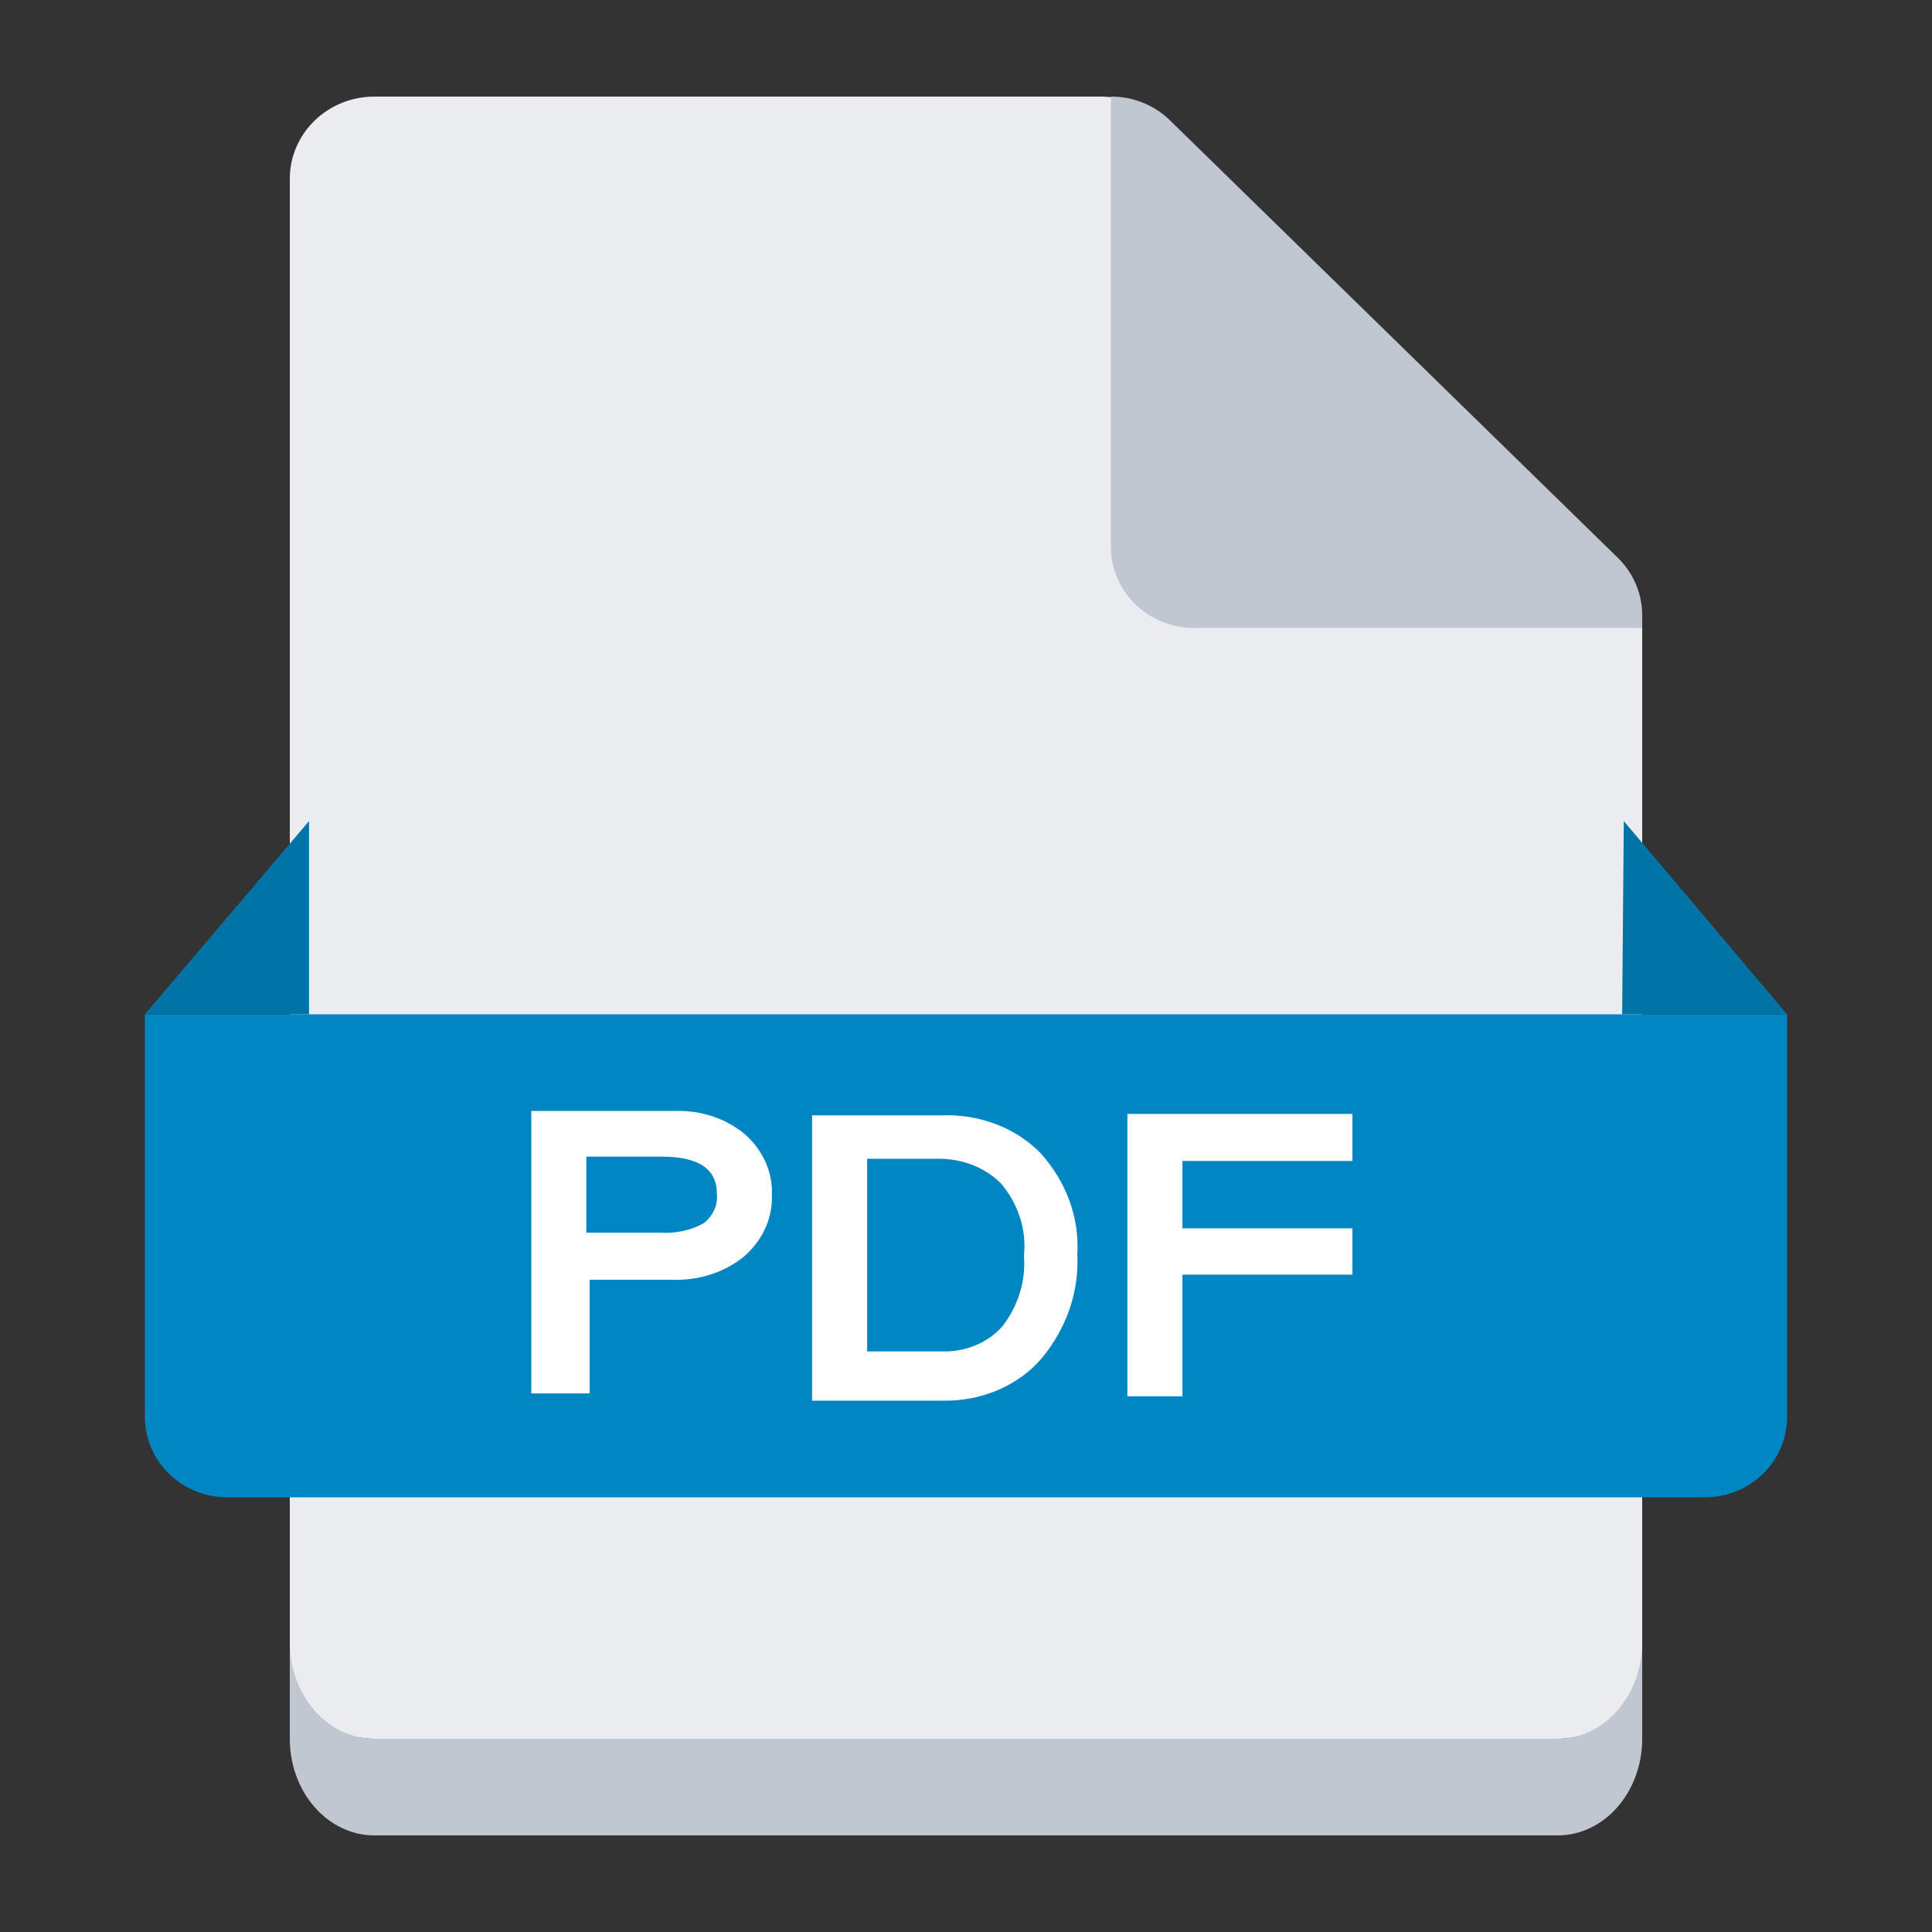 <svg width="40" height="40" viewBox="0 0 40 40" fill="none" xmlns="http://www.w3.org/2000/svg">
<rect x="0" y="0" width="40" height="40" fill="#333333" stroke="none"/>
<path d="M34 34.3C34 34.523 33.955 34.744 33.867 34.951C33.779 35.157 33.65 35.344 33.487 35.502C33.325 35.66 33.132 35.785 32.92 35.871C32.707 35.956 32.48 36 32.25 36H7.75C7.52 36 7.293 35.956 7.08 35.871C6.868 35.785 6.675 35.66 6.513 35.502C6.35 35.344 6.221 35.157 6.133 34.951C6.045 34.744 6 34.523 6 34.3V3.7C6 3.477 6.045 3.256 6.133 3.049C6.221 2.843 6.35 2.656 6.513 2.498C6.675 2.34 6.868 2.215 7.08 2.129C7.293 2.044 7.52 2 7.75 2H22.782C23.013 1.999 23.241 2.042 23.454 2.126C23.668 2.211 23.861 2.335 24.025 2.493L33.492 11.69C33.655 11.849 33.783 12.037 33.87 12.244C33.957 12.451 34.001 12.673 34 12.897V34.3Z" fill="#EBECF0"/>
<path d="M34 34V36C34 36.263 33.955 36.523 33.867 36.765C33.779 37.008 33.65 37.228 33.487 37.414C33.325 37.6 33.132 37.747 32.92 37.848C32.707 37.948 32.48 38 32.25 38H7.75C7.286 38 6.841 37.789 6.513 37.414C6.184 37.039 6 36.53 6 36V34C6 34.263 6.045 34.523 6.133 34.765C6.221 35.008 6.35 35.228 6.513 35.414C6.675 35.6 6.868 35.747 7.08 35.848C7.293 35.948 7.52 36 7.75 36H32.25C32.48 36 32.707 35.948 32.92 35.848C33.132 35.747 33.325 35.6 33.487 35.414C33.65 35.228 33.779 35.008 33.867 34.765C33.955 34.523 34 34.263 34 34Z" fill="#C1C7D0"/>
<path d="M3 21H37V29.333C37 29.552 36.956 29.769 36.871 29.971C36.785 30.173 36.66 30.357 36.502 30.512C36.344 30.667 36.157 30.789 35.951 30.873C35.744 30.957 35.523 31 35.3 31H4.7C4.477 31 4.256 30.957 4.049 30.873C3.843 30.789 3.656 30.667 3.498 30.512C3.34 30.357 3.215 30.173 3.129 29.971C3.044 29.769 3 29.552 3 29.333V21Z" fill="#0087C3"/>
<path d="M6.398 21V17L3 21H6.398ZM33.585 21L33.619 17L37 21H33.585Z" fill="#0073A7"/>
<path d="M11 23.002H13.958C14.226 22.991 14.493 23.028 14.745 23.11C14.996 23.193 15.226 23.319 15.42 23.482C15.607 23.646 15.753 23.843 15.849 24.06C15.946 24.276 15.991 24.508 15.981 24.741C15.99 24.974 15.944 25.205 15.848 25.422C15.751 25.638 15.606 25.835 15.42 26C15.219 26.169 14.981 26.299 14.721 26.384C14.461 26.469 14.184 26.507 13.907 26.495H12.207V28.849H11V23.002ZM12.139 25.521H13.669C13.985 25.543 14.301 25.474 14.57 25.326C14.666 25.249 14.741 25.154 14.789 25.047C14.836 24.94 14.854 24.825 14.842 24.711C14.842 24.201 14.462 23.947 13.703 23.947H12.139V25.521ZM16.814 23.092H19.5C19.885 23.078 20.268 23.14 20.621 23.275C20.975 23.41 21.289 23.614 21.54 23.872C22.078 24.465 22.35 25.212 22.305 25.971C22.343 26.737 22.085 27.493 21.574 28.114C21.334 28.398 21.02 28.626 20.66 28.78C20.299 28.934 19.901 29.009 19.5 28.999H16.814V23.092ZM17.953 27.98H19.5C19.742 27.987 19.983 27.944 20.201 27.852C20.42 27.761 20.611 27.625 20.758 27.455C21.085 27.027 21.241 26.515 21.2 26C21.257 25.466 21.087 24.932 20.724 24.501C20.561 24.337 20.359 24.207 20.133 24.119C19.907 24.031 19.662 23.987 19.415 23.991H17.953V27.98ZM28 24.036H24.481V25.431H28V26.39H24.481V28.909H23.342V23.062H28V24.036Z" fill="white"/>
<path d="M34 12.765V13H24.716C24.261 13 23.824 12.823 23.503 12.508C23.181 12.193 23 11.766 23 11.321V2C23.226 1.999 23.45 2.041 23.659 2.125C23.868 2.208 24.058 2.331 24.218 2.487L33.519 11.572C33.834 11.892 34.007 12.321 34 12.765Z" fill="#C1C7D0"/>
</svg>
